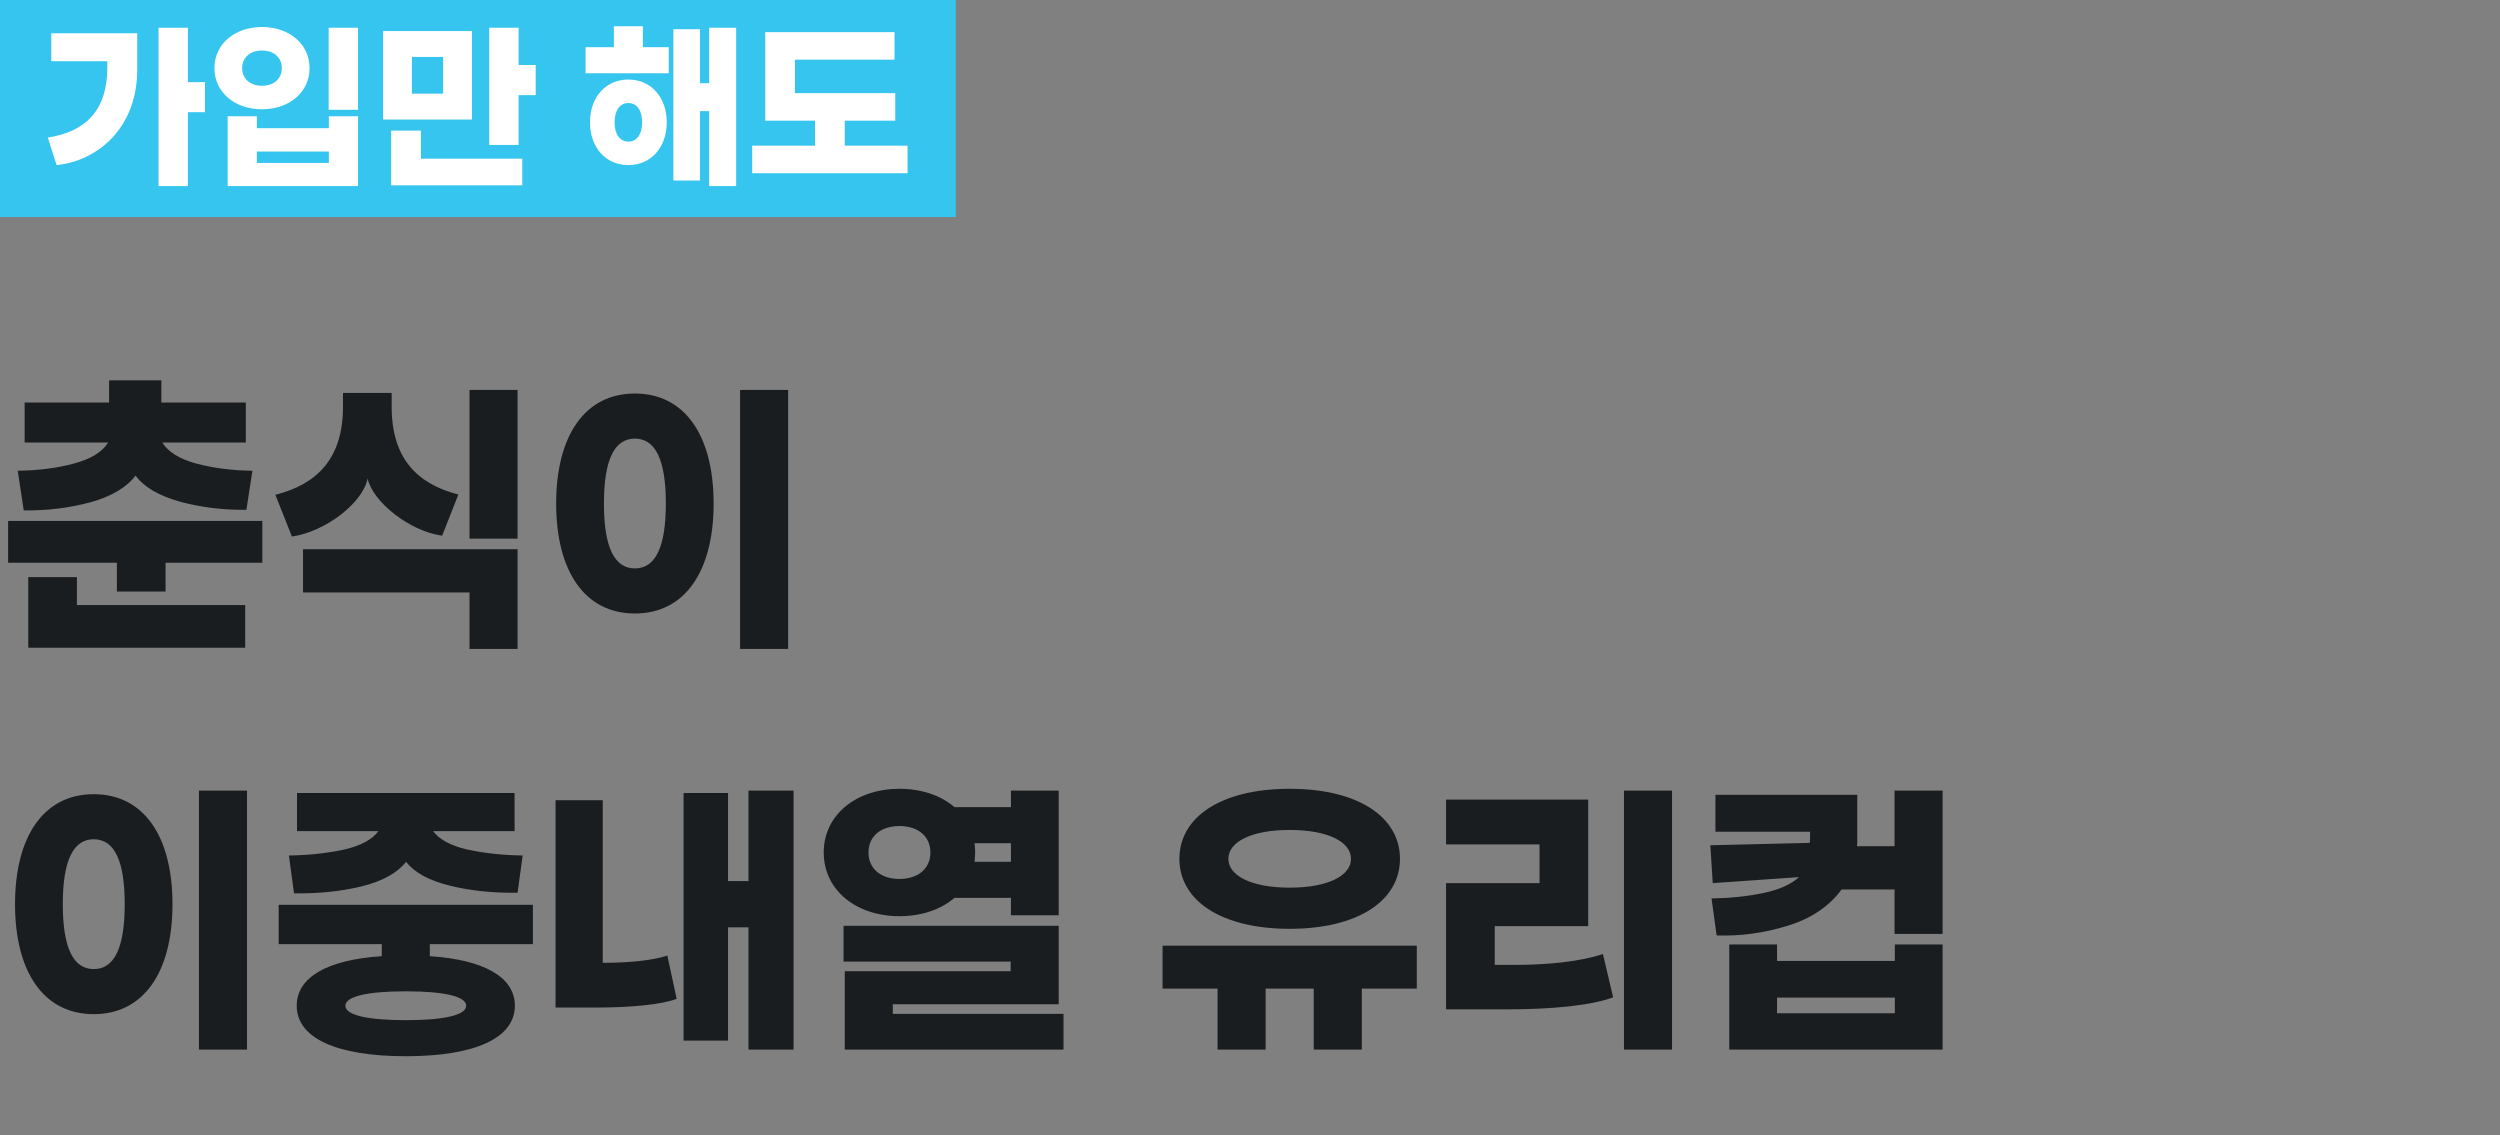 <svg width="599" height="272" fill="none" xmlns="http://www.w3.org/2000/svg" viewBox="0 0 599 272"><rect x="0" y="0" width="599" height="272" fill="#808080" stroke="none"/>><path fill="#35C5EF" d="M0 0h229v52H0z"/><path d="M49.116 19.672h-4.092V6.648h-7.04v37.928h7.04V26.888h4.092v-7.216Zm-36.828-5.016h13.42v1.628c0 9.68-4.752 15.224-14.256 16.676l2.112 6.6c9.944-1.012 19.492-9.064 19.316-23.276V7.968H12.288v6.688Zm50.485 11.528c6.556 0 11.396-4.092 11.396-9.856s-4.84-9.856-11.396-9.856c-6.556 0-11.396 4.092-11.396 9.856s4.84 9.856 11.396 9.856ZM78.745 6.648v19.668h7.04V6.648h-7.04ZM62.773 20.552c-2.86 0-4.752-1.716-4.752-4.224s1.892-4.224 4.752-4.224 4.752 1.716 4.752 4.224-1.892 4.224-4.752 4.224ZM78.79 30.716H61.541v-2.86h-6.996v16.72h31.24v-16.72H78.79v2.86Zm-17.248 8.316v-2.728H78.79v2.728H61.541Zm62.717-23.452V6.648h-7.04V34.72h7.04V22.796h4.092V15.58h-4.092Zm-11.176-8.14H91.786v21.208h21.296V7.44Zm-6.908 15.004h-7.48v-8.8h7.48v8.8Zm-5.324 8.844h-7.128V44.4h31.416v-6.38H100.85v-6.732Zm53.18-24.992h-6.952v5.016h-6.776v6.248h19.932v-6.248h-6.204V6.296Zm15.884.352v13.288h-2.2V7h-6.38v36.256h6.38V26.624h2.2v17.952h6.468V6.648h-6.468Zm-10.164 22.66c0-6.028-3.784-10.252-9.196-10.252s-9.196 4.224-9.196 10.252c0 6.028 3.784 10.252 9.196 10.252s9.196-4.224 9.196-10.252Zm-5.896 0c0 2.816-1.232 4.62-3.3 4.62-2.068 0-3.3-1.804-3.3-4.62s1.232-4.62 3.3-4.62c2.068 0 3.3 1.804 3.3 4.62Zm48.549 5.588v-5.984h12.1v-6.6H190.48v-8.008h23.848v-6.6h-30.976v21.208h11.924v5.984h-15.048v6.6h37.224v-6.6h-15.048Z" fill="#fff"/><path d="M25.92 106.024c-1.44 2.304-4.176 3.96-8.208 5.04-3.96 1.08-8.496 1.656-13.464 1.728l1.44 9.504c5.544.072 10.872-.576 15.984-1.944 5.112-1.44 8.712-3.6 10.8-6.408 2.016 2.736 5.544 4.824 10.656 6.264 5.112 1.368 10.44 2.016 15.912 1.944l1.44-9.36c-4.968-.072-9.432-.648-13.464-1.728-3.96-1.08-6.696-2.736-8.136-5.04h20.016v-9.576H38.664V91.12H26.136v5.328H5.904v9.576H25.92ZM1.944 124.816v10.008h26.064v6.912h11.664v-6.912h23.184v-10.008H1.944Zm16.488 13.464H6.768v16.92h51.984v-10.224h-40.32v-6.696Zm94.06-44.856v35.64h11.52v-35.64h-11.52ZM82.18 97.456c0 12.384-6.192 18.576-16.2 21.096l3.96 10.008c7.92-1.152 16.92-7.92 18.144-13.896 1.224 5.616 10.152 12.672 17.856 13.68l3.888-9.864c-9.864-2.52-15.984-8.64-15.984-21.024v-3.312H82.18v3.312Zm30.312 44.496v13.536h11.52v-23.904H72.604v10.368h39.888Zm64.828-48.528v62.064h11.52V93.424h-11.52Zm-44.064 27.216c0 16.2 6.84 26.352 18.864 26.352 12.024 0 18.864-10.152 18.864-26.352 0-16.2-6.84-26.352-18.864-26.352-12.024 0-18.864 10.152-18.864 26.352Zm26.28 0c0 10.368-2.448 15.552-7.416 15.552s-7.416-5.184-7.416-15.552c0-10.368 2.448-15.552 7.416-15.552s7.416 5.184 7.416 15.552ZM47.664 189.424v62.064h11.52v-62.064h-11.52ZM3.6 216.64c0 16.2 6.84 26.352 18.864 26.352 12.024 0 18.864-10.152 18.864-26.352 0-16.2-6.84-26.352-18.864-26.352C10.44 190.288 3.6 200.44 3.6 216.64Zm26.28 0c0 10.368-2.448 15.552-7.416 15.552s-7.416-5.184-7.416-15.552c0-10.368 2.448-15.552 7.416-15.552s7.416 5.184 7.416 15.552Zm60.796-17.496c-1.512 2.016-4.176 3.456-8.136 4.392-3.96.864-8.352 1.368-13.32 1.44l1.224 9.072c5.688.072 11.088-.432 16.128-1.656 5.04-1.224 8.64-3.24 10.728-5.904 2.088 2.664 5.616 4.536 10.656 5.76 5.04 1.224 10.368 1.728 16.056 1.656l1.224-8.928c-4.968-.072-9.36-.576-13.32-1.44-3.96-.936-6.624-2.376-8.136-4.392h19.512V190H71.164v9.144h19.512Zm37.008 27.072v-9.432H66.772v9.432h24.696v2.88c-13.032.864-20.376 5.04-20.376 11.88 0 7.704 9.432 12.096 26.136 12.096s26.136-4.392 26.136-12.096c0-6.84-7.344-11.016-20.376-11.88v-2.88h24.696ZM97.228 237.52c9.216 0 14.472 1.224 14.472 3.456s-5.256 3.456-14.472 3.456-14.472-1.224-14.472-3.456 5.256-3.456 14.472-3.456Zm82.108-48.096v21.672h-4.896V190h-10.656v59.328h10.656v-27.144h4.896v29.304h10.8v-62.064h-10.8Zm-19.44 39.528c-3.384 1.152-9.216 1.728-14.904 1.728h-.576v-38.952h-11.304v49.68h9.864c8.136 0 15.696-.72 19.152-2.088l-2.232-10.368Zm55.612-9.432c5.256 0 9.936-1.584 13.176-4.392h13.536v4.176h11.448v-29.88H242.22v3.96h-13.536c-3.24-2.808-7.92-4.392-13.176-4.392-10.296 0-18.144 6.192-18.144 15.264s7.848 15.264 18.144 15.264Zm0-8.928c-4.536 0-7.416-2.52-7.416-6.336 0-3.816 2.88-6.336 7.416-6.336 4.536 0 7.416 2.52 7.416 6.336 0 3.816-2.88 6.336-7.416 6.336Zm26.712-4.104h-8.712c.072-.936.144-1.728.144-2.232 0-.504-.072-1.296-.144-2.232h8.712v4.464Zm-28.296 36.432v-2.304h39.744v-18.792h-51.552v8.568h40.032v2.304h-39.744v18.792h52.416v-8.568h-40.896Zm68.661-37.152c0 10.008 10.008 16.776 26.424 16.776s26.424-6.768 26.424-16.776-10.008-16.776-26.424-16.776-26.424 6.768-26.424 16.776Zm11.736 0c0-4.032 5.472-6.912 14.688-6.912 9.216 0 14.688 2.88 14.688 6.912s-5.472 6.912-14.688 6.912c-9.216 0-14.688-2.88-14.688-6.912Zm45.144 20.808h-60.912v10.296h13.176v14.616h11.52v-14.616h11.52v14.616h11.52v-14.616h13.176v-10.296Zm49.637-37.152v62.064h11.52v-62.064h-11.52ZM346.478 211.6v30.24h14.688c10.728 0 20.16-.936 25.344-2.88l-2.448-10.368c-5.184 1.728-12.888 2.592-20.952 2.592h-4.968v-9.288h22.392v-30.312h-34.056v10.728h22.392v9.288h-22.392Zm107.452-22.176v13.32h-9c.072-.36.072-1.008.072-1.872v-10.44h-33.984v8.856h22.68c0 1.224 0 2.088-.072 2.664l-23.832.576.576 9.072 20.664-1.44c-1.872 1.728-4.752 3.024-8.568 3.816-3.816.792-7.92 1.224-12.384 1.296l1.224 8.856c5.688.216 11.376-.576 16.992-2.304 5.616-1.728 9.936-4.608 12.96-8.712h12.672v10.656h11.52v-34.344h-11.52Zm.072 40.824h-28.224v-3.96H414.33v25.2h51.12v-25.2h-11.448v3.96Zm-28.224 12.528v-3.744h28.224v3.744h-28.224Z" fill="#1A1D1F"/></svg>